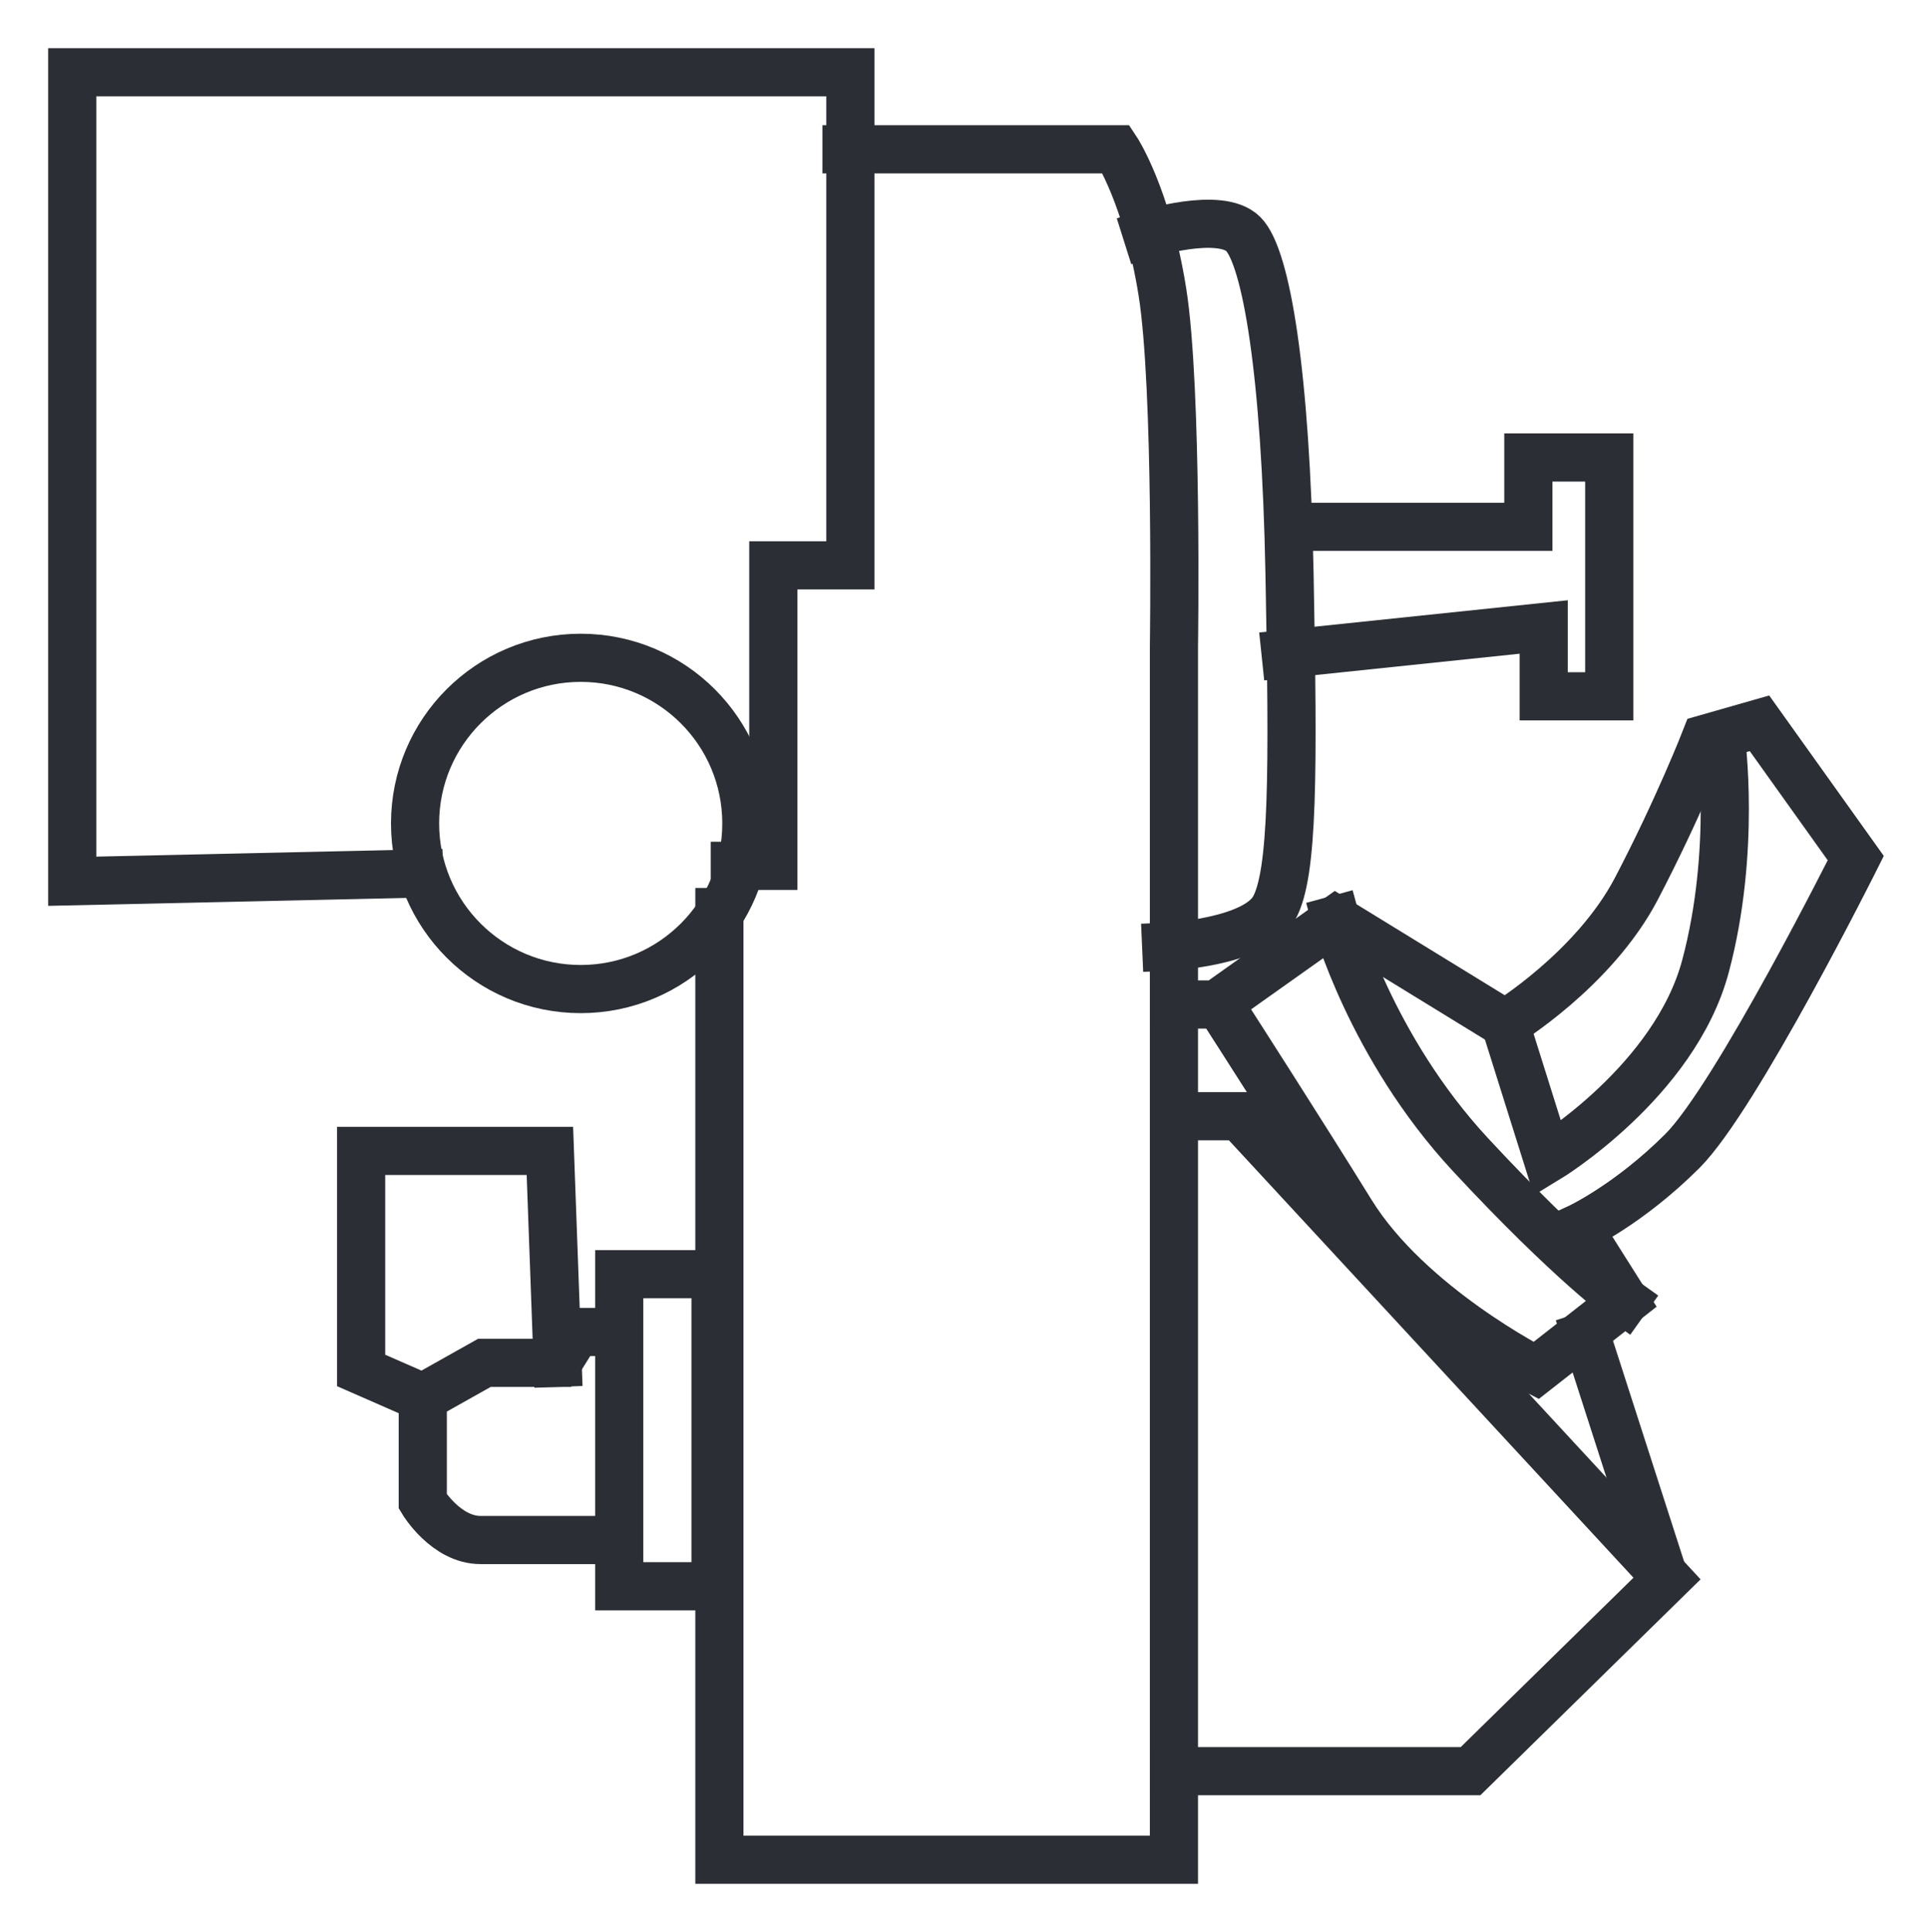 <svg xmlns="http://www.w3.org/2000/svg" xmlns:xlink="http://www.w3.org/1999/xlink" style="isolation:isolate" viewBox="0 0 40.04 40.12" width="40.04" height="40.12"><defs><clipPath id="_clipPath_5ZxnlEUMJtnHva8R1hNc0zR6bZ55Enbu"><rect width="40.04" height="40.12"/></clipPath></defs><g clip-path="url(#_clipPath_5ZxnlEUMJtnHva8R1hNc0zR6bZ55Enbu)"><g><path d=" M 8.7 18.14 L 1.5 18.3 L 1.5 1.5 L 17.66 1.5 L 17.66 11.74 L 16.06 11.74 L 16.06 17.98 L 15.26 17.98" fill="none" vector-effect="non-scaling-stroke" stroke-width="1" stroke="rgb(43,46,52)" stroke-linejoin="miter" stroke-linecap="square" stroke-miterlimit="3"/><path d=" M 14.94 18.94 L 14.94 38.62 L 24.38 38.62 L 24.38 13.42 C 24.38 13.42 24.46 8.06 24.14 6.06 C 23.82 4.06 23.18 3.1 23.18 3.1 L 17.58 3.1" fill="none" vector-effect="non-scaling-stroke" stroke-width="1" stroke="rgb(43,46,52)" stroke-linejoin="miter" stroke-linecap="square" stroke-miterlimit="3"/><path d=" M 24.38 36.78 L 30.54 36.78 L 34.62 32.78 L 25.74 23.18 L 24.46 23.18" fill="none" vector-effect="non-scaling-stroke" stroke-width="1" stroke="rgb(43,46,52)" stroke-linejoin="miter" stroke-linecap="square" stroke-miterlimit="3"/><line x1="34.46" y1="32.46" x2="32.94" y2="27.74" vector-effect="non-scaling-stroke" stroke-width="1" stroke="rgb(43,46,52)" stroke-linejoin="miter" stroke-linecap="square" stroke-miterlimit="3"/><path d=" M 23.82 4.86 C 23.82 4.86 25.34 4.38 25.82 4.86 C 26.299 5.34 26.7 7.74 26.78 11.9 C 26.86 16.06 26.86 18.14 26.46 18.86 C 26.059 19.58 24.219 19.66 24.219 19.66" fill="none" vector-effect="non-scaling-stroke" stroke-width="1" stroke="rgb(43,46,52)" stroke-linejoin="miter" stroke-linecap="square" stroke-miterlimit="3"/><path d=" M 15.5 17.1 C 15.5 15.2 13.96 13.66 12.06 13.66 C 10.16 13.66 8.62 15.2 8.62 17.1 C 8.62 18.999 10.16 20.539 12.06 20.539 C 13.96 20.539 15.5 18.999 15.5 17.1 Z " fill="none" vector-effect="non-scaling-stroke" stroke-width="1" stroke="rgb(43,46,52)" stroke-linejoin="miter" stroke-linecap="square" stroke-miterlimit="3"/><path d=" M 26.86 10.94 L 31.74 10.94 L 31.74 9.5 L 33.42 9.5 L 33.42 14.46 L 32.059 14.46 L 32.059 13.02 L 26.7 13.58" fill="none" vector-effect="non-scaling-stroke" stroke-width="1" stroke="rgb(43,46,52)" stroke-linejoin="miter" stroke-linecap="square" stroke-miterlimit="3"/><path d=" M 24.38 20.86 L 25.26 20.86 L 27.74 19.1 L 31.26 21.26 C 31.26 21.26 33.1 20.14 33.981 18.46 C 34.86 16.78 35.42 15.34 35.42 15.34 L 36.54 15.02 L 38.54 17.82 C 38.54 17.82 36.06 22.78 34.941 23.9 C 33.82 25.02 32.78 25.5 32.78 25.5 L 33.74 27.02 L 31.901 28.46 C 31.901 28.46 29.266 27.128 28.06 25.18 C 27.02 23.5 25.58 21.26 25.58 21.26" fill="none" vector-effect="non-scaling-stroke" stroke-width="1" stroke="rgb(43,46,52)" stroke-linejoin="miter" stroke-linecap="square" stroke-miterlimit="3"/><path d=" M 14.86 32.94 L 12.86 32.94 L 12.86 26.46 L 14.86 26.46 L 14.86 32.94 Z " fill="none" vector-effect="non-scaling-stroke" stroke-width="1" stroke="rgb(43,46,52)" stroke-linejoin="miter" stroke-linecap="square" stroke-miterlimit="3"/><path d=" M 12.7 27.66 L 11.98 27.66 L 11.58 28.301 L 10.06 28.301 L 8.78 29.02 L 8.78 31.181 C 8.78 31.181 9.26 31.98 9.98 31.98 L 12.62 31.98" fill="none" vector-effect="non-scaling-stroke" stroke-width="1" stroke="rgb(43,46,52)" stroke-linejoin="miter" stroke-linecap="square" stroke-miterlimit="3"/><path d=" M 8.78 29.02 L 7.5 28.459 L 7.5 23.9 L 11.42 23.9 L 11.58 28.3" fill="none" vector-effect="non-scaling-stroke" stroke-width="1" stroke="rgb(43,46,52)" stroke-linejoin="miter" stroke-linecap="square" stroke-miterlimit="3"/><path d=" M 27.74 19.1 C 27.74 19.1 28.46 21.74 30.54 23.98 C 32.62 26.22 33.74 27.02 33.74 27.02" fill="none" vector-effect="non-scaling-stroke" stroke-width="1" stroke="rgb(43,46,52)" stroke-linejoin="miter" stroke-linecap="square" stroke-miterlimit="3"/><path d=" M 31.26 21.261 L 32.14 24.061 C 32.14 24.061 34.781 22.46 35.42 20.061 C 36.06 17.66 35.74 15.341 35.74 15.341" fill="none" vector-effect="non-scaling-stroke" stroke-width="1" stroke="rgb(43,46,52)" stroke-linejoin="miter" stroke-linecap="square" stroke-miterlimit="3"/></g></g></svg>